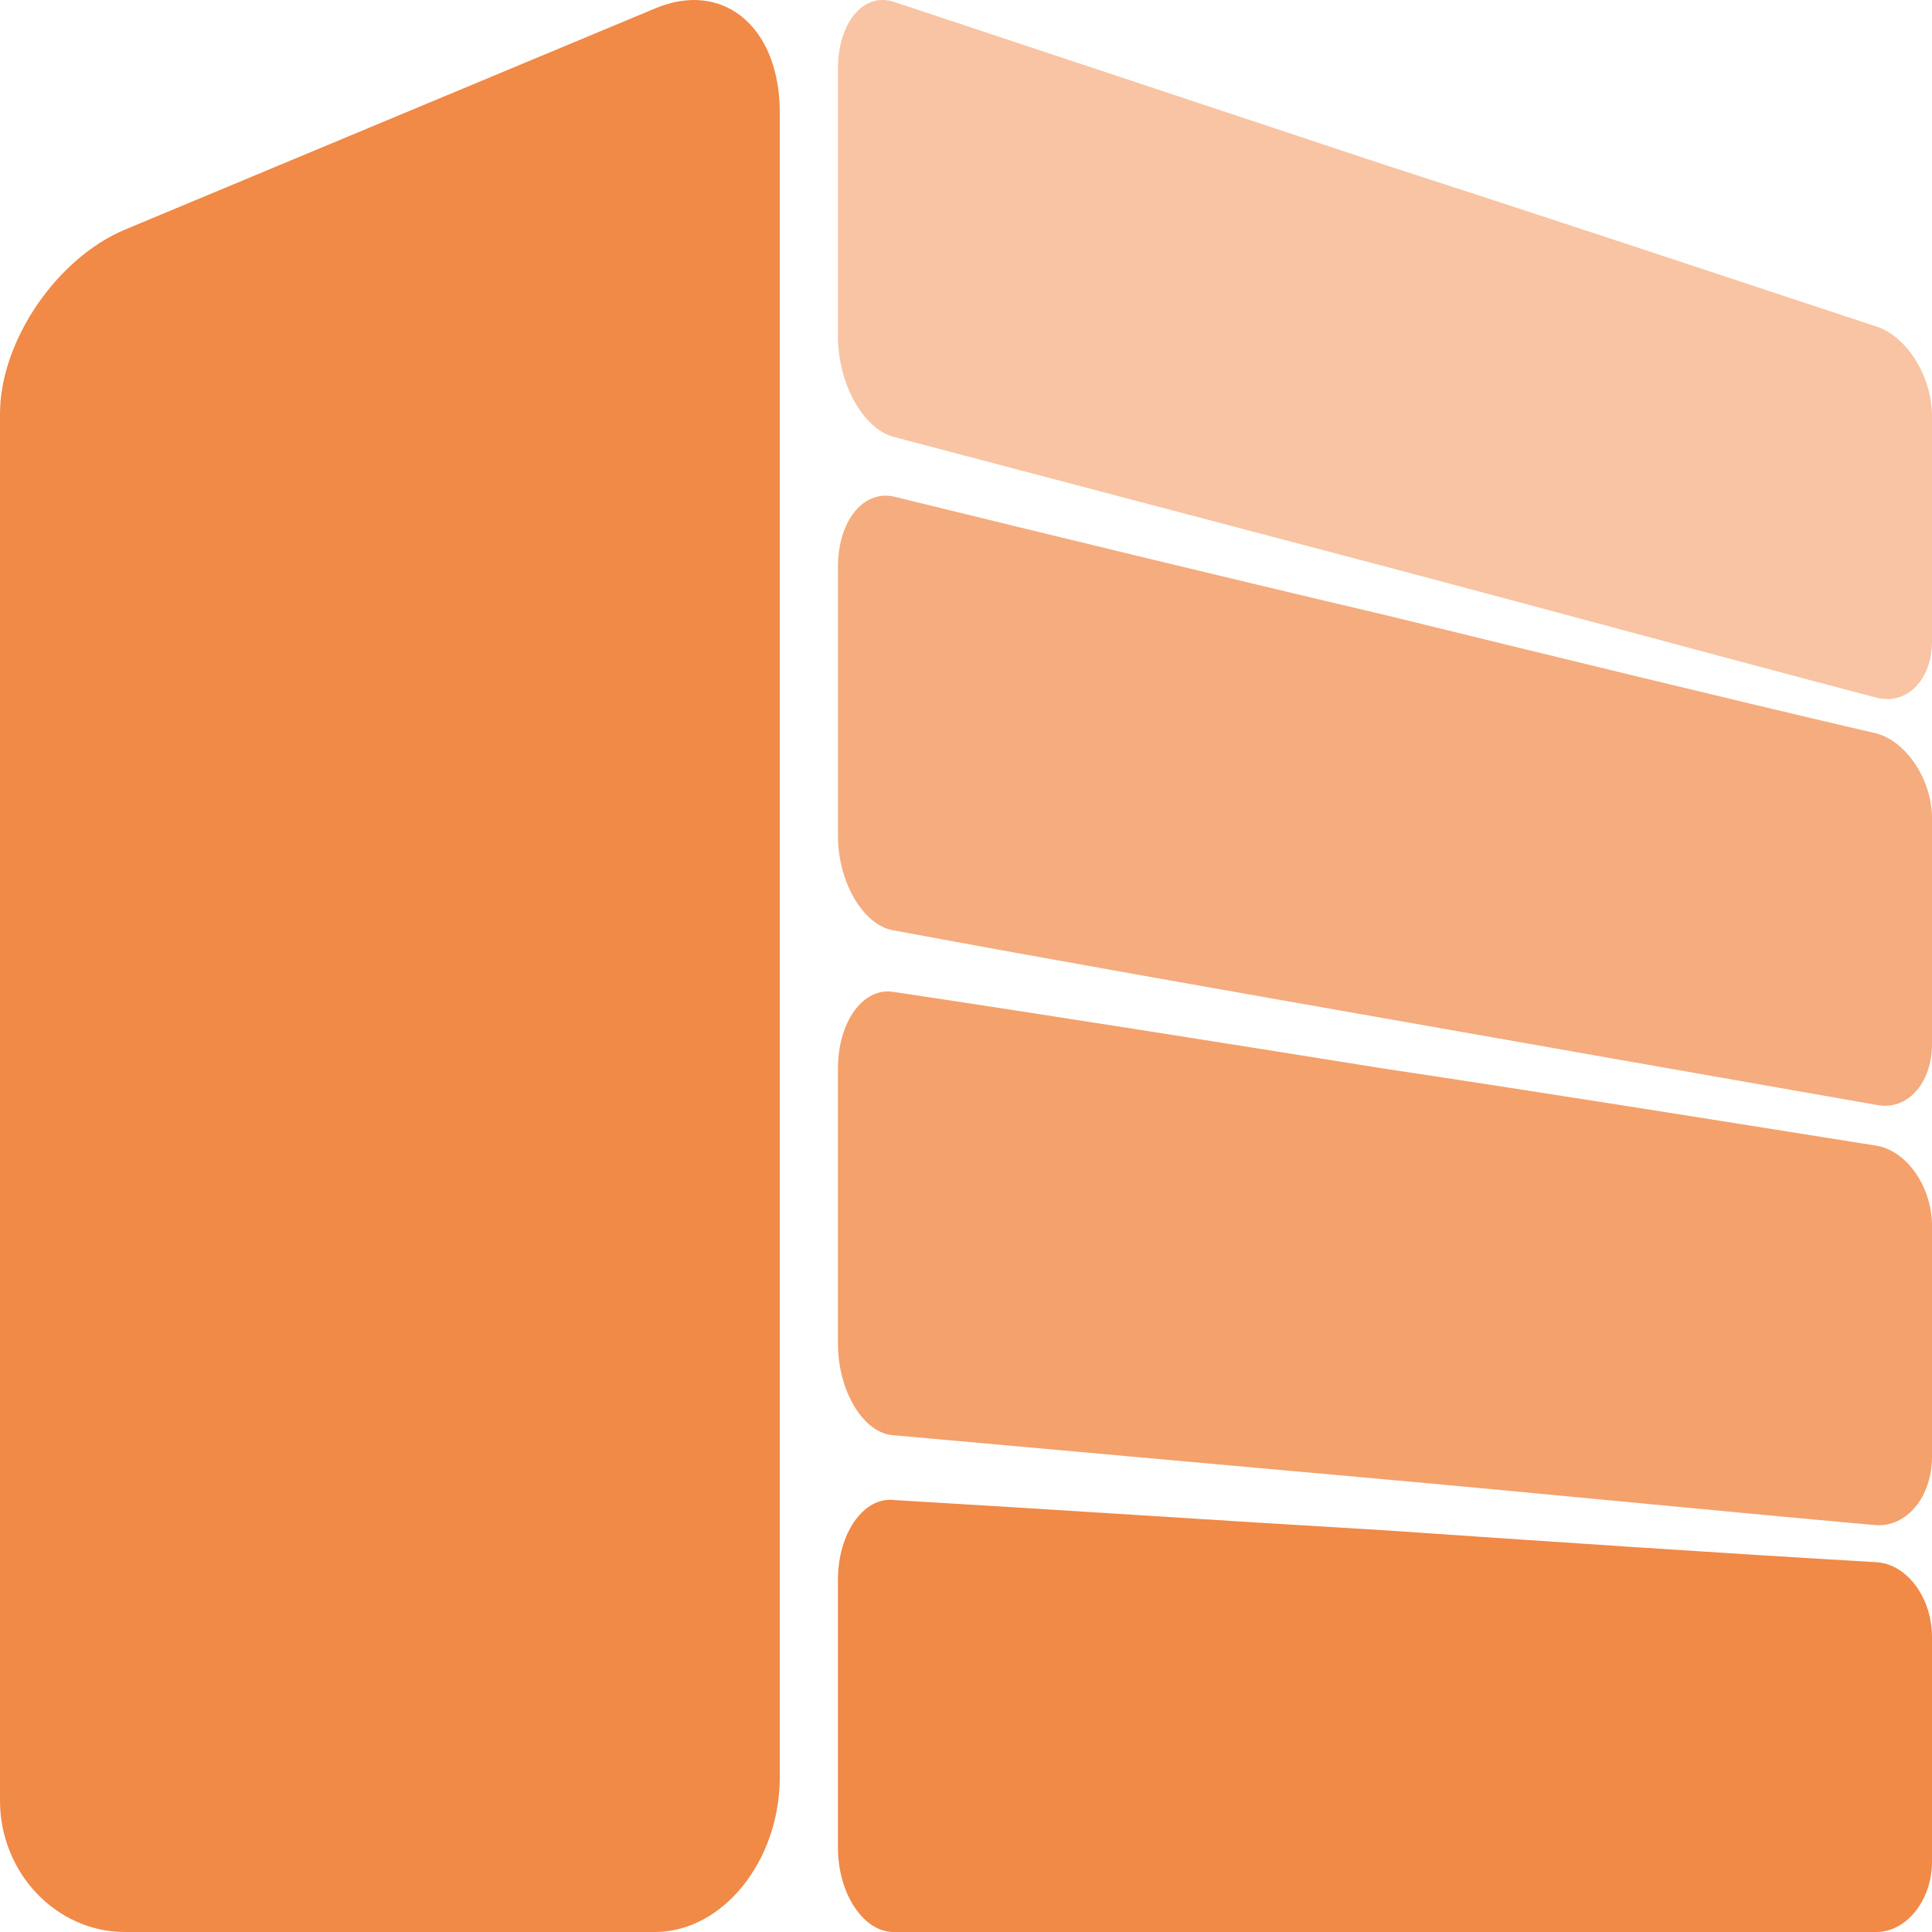 <svg width="32" height="32" viewBox="0 0 32 32" fill="none" xmlns="http://www.w3.org/2000/svg">
<path d="M14.801 24.845C17.507 25.004 20.233 25.188 22.94 25.347C25.646 25.532 28.353 25.716 31.078 25.875C31.578 25.901 32 26.456 32 27.116V30.838C32 31.472 31.578 32 31.078 32H14.801C14.302 32 13.879 31.366 13.879 30.601V26.165C13.879 25.399 14.302 24.792 14.801 24.845V24.845Z" fill="#F18947"/>
<path d="M2.07 3.803C3.533 3.192 4.995 2.582 6.458 1.972C7.92 1.362 9.383 0.752 10.845 0.142C11.966 -0.336 12.916 0.433 12.916 1.866V29.427C12.916 30.833 11.966 32 10.845 32H2.07C0.931 32 0 31.018 0 29.825V6.853C0 5.66 0.931 4.28 2.07 3.803V3.803Z" fill="#F18947"/>
<path d="M14.801 16.429C17.507 16.835 20.233 17.269 22.94 17.702C25.646 18.108 28.353 18.542 31.078 18.976C31.578 19.057 32 19.653 32 20.303V24.124C32 24.801 31.578 25.289 31.078 25.262C28.353 25.018 25.646 24.747 22.94 24.503C20.233 24.259 17.507 24.015 14.801 23.772C14.302 23.744 13.879 23.04 13.879 22.254V17.702C13.879 16.916 14.302 16.347 14.801 16.429Z" fill="#F4A16C"/>
<path d="M14.801 8.224C17.507 8.887 20.233 9.55 22.94 10.186C25.646 10.849 28.353 11.512 31.078 12.148C31.578 12.281 32 12.917 32 13.553V17.292C32 17.955 31.578 18.406 31.078 18.3C28.353 17.823 25.646 17.345 22.94 16.868C20.233 16.391 17.507 15.913 14.801 15.41C14.302 15.33 13.879 14.614 13.879 13.845V9.391C13.879 8.622 14.302 8.118 14.801 8.224V8.224Z" fill="#F5AC7E"/>
<path d="M14.801 0.029C17.507 0.93 20.233 1.831 22.94 2.732C25.646 3.606 28.353 4.507 31.078 5.408C31.578 5.567 32 6.229 32 6.892V10.627C32 11.263 31.578 11.687 31.078 11.555C28.353 10.839 25.646 10.098 22.94 9.382C20.233 8.667 17.507 7.951 14.801 7.236C14.302 7.104 13.879 6.362 13.879 5.567V1.142C13.879 0.374 14.302 -0.13 14.801 0.029Z" fill="#F8C4A3"/>
</svg>
